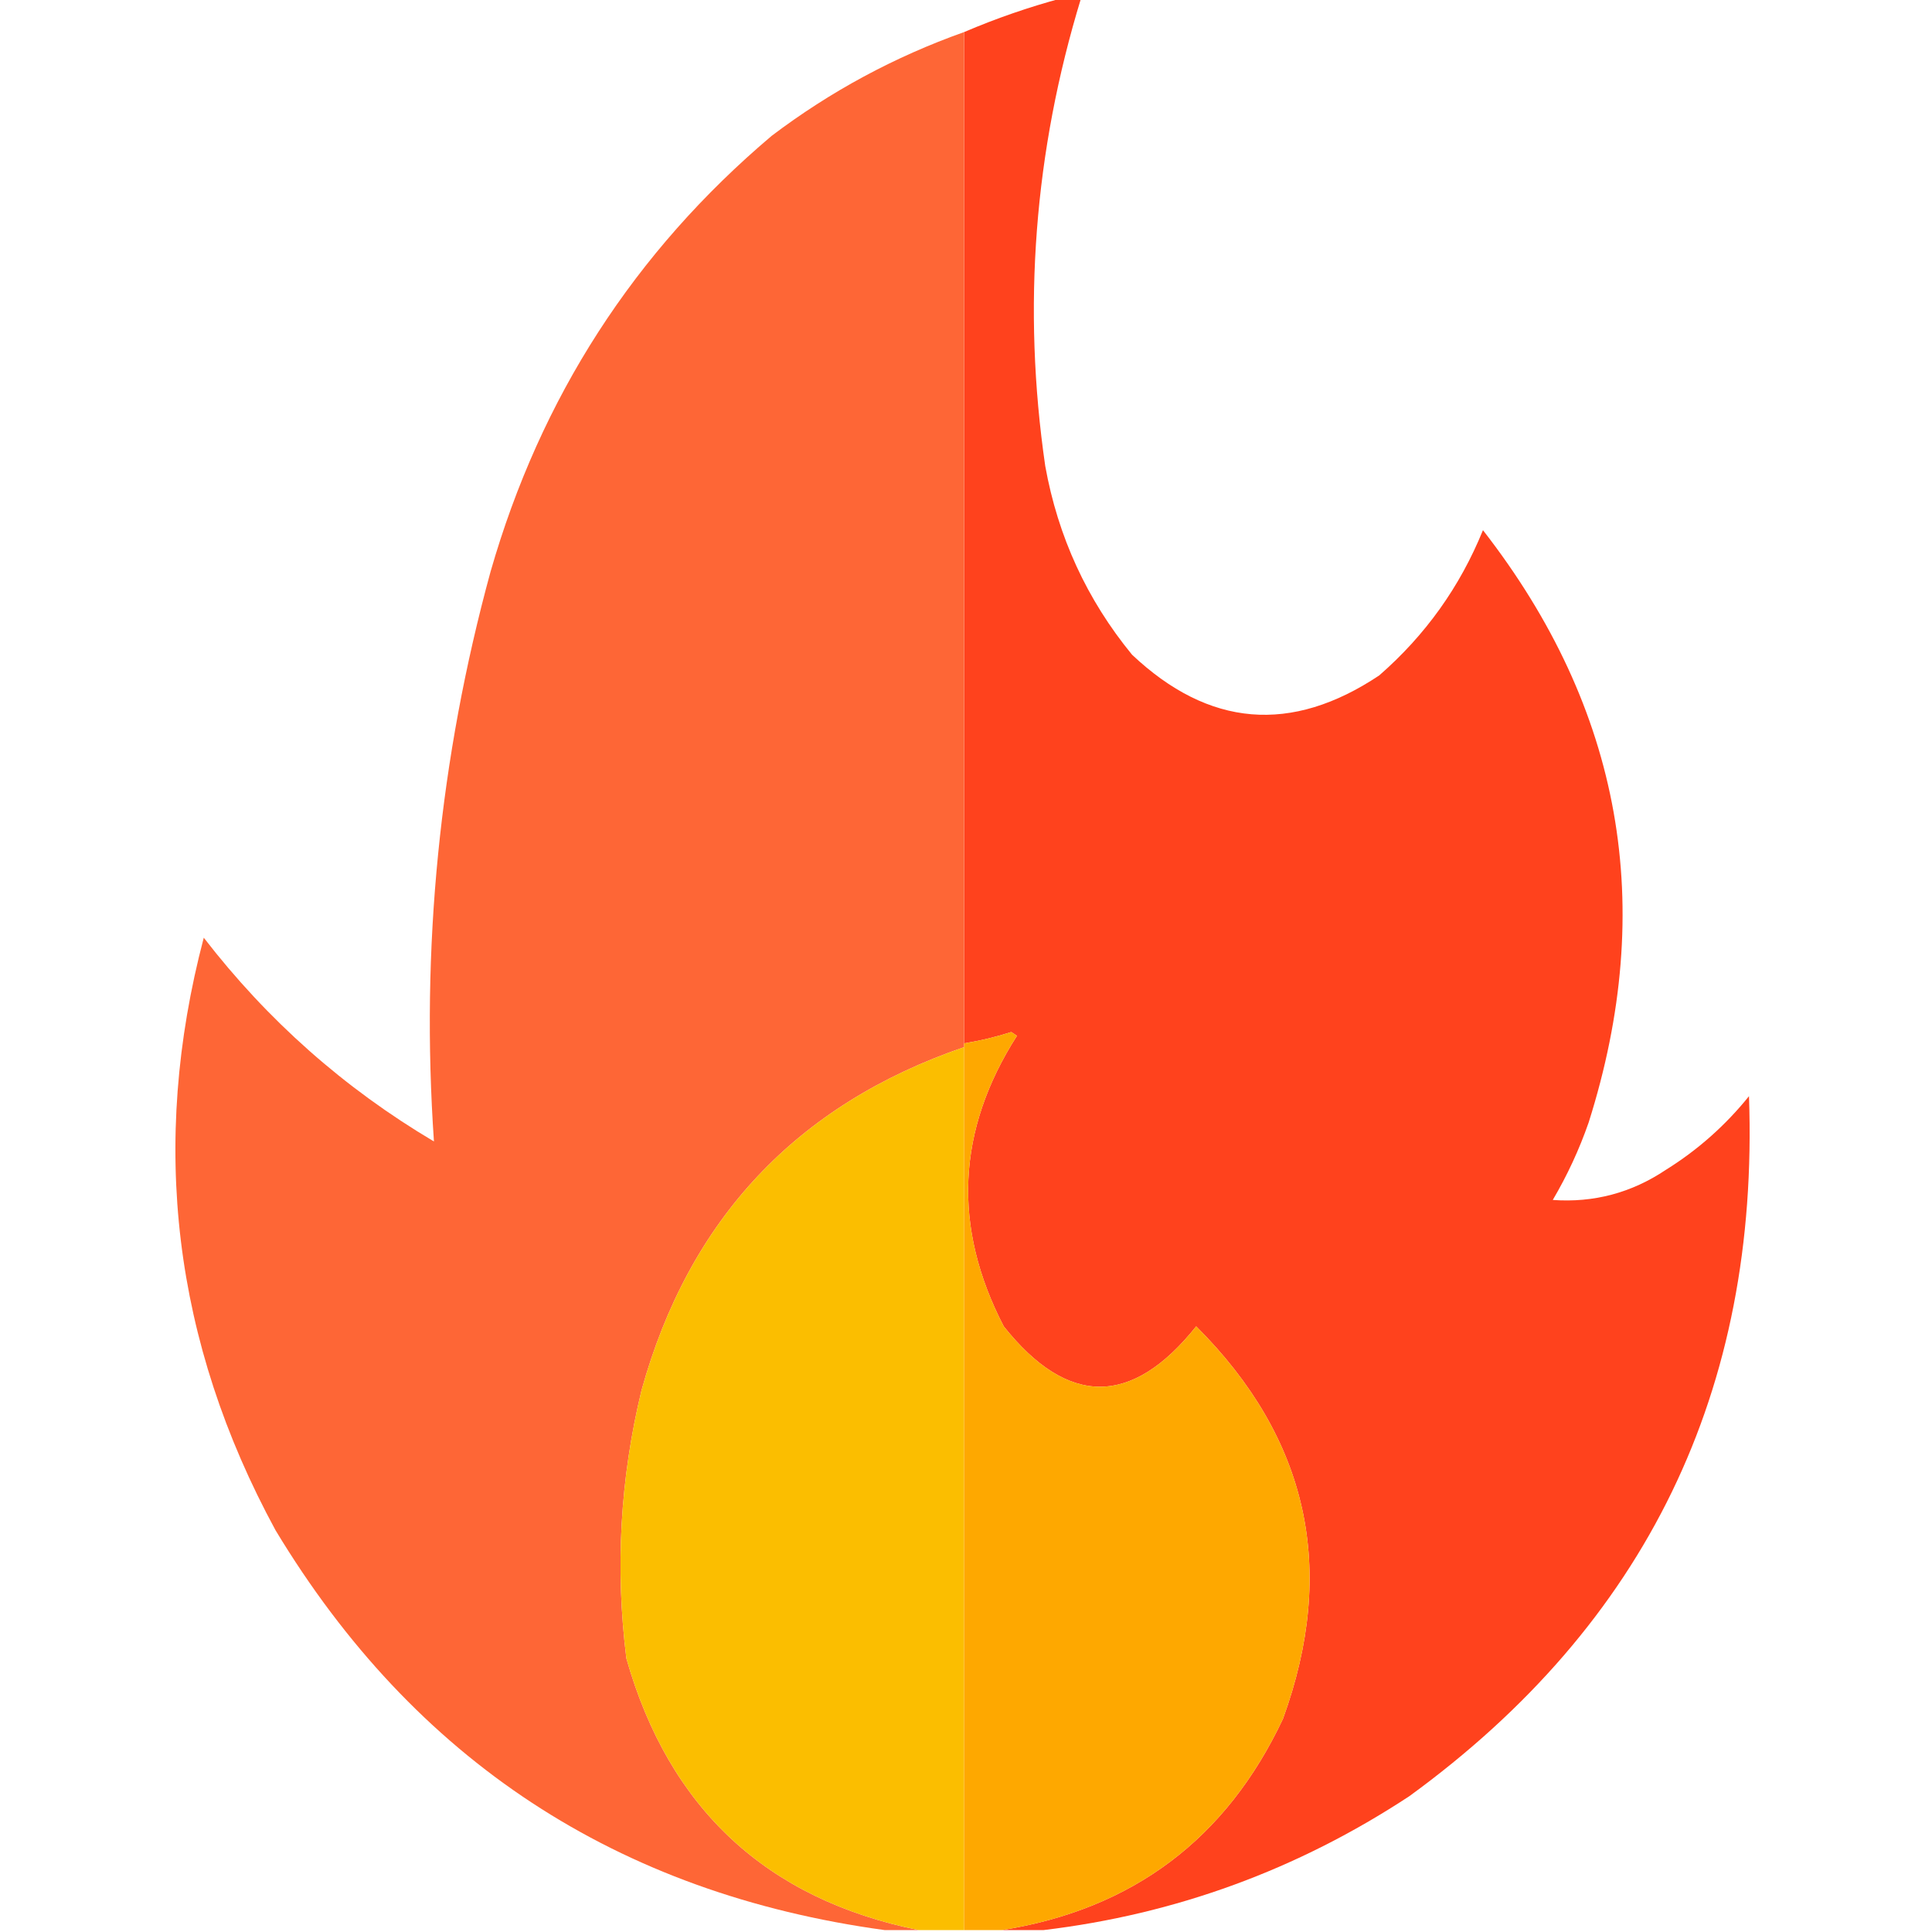 <?xml version="1.0" encoding="UTF-8"?>
<!DOCTYPE svg PUBLIC "-//W3C//DTD SVG 1.1//EN" "http://www.w3.org/Graphics/SVG/1.1/DTD/svg11.dtd">
<svg xmlns="http://www.w3.org/2000/svg" version="1.1" width="512px" height="512px" style="shape-rendering:geometricPrecision; text-rendering:geometricPrecision; image-rendering:optimizeQuality; fill-rule:evenodd; clip-rule:evenodd" xmlns:xlink="http://www.w3.org/1999/xlink">
<g><path style="opacity:1" fill="#ff421d" d="M 281.5,-0.5 C 283.167,-0.5 284.833,-0.5 286.5,-0.5C 274.059,40.129 270.892,81.462 277,123.5C 280.37,142.235 288.037,158.902 300,173.5C 320.358,192.715 342.191,194.548 365.5,179C 377.746,168.333 386.912,155.5 393,140.5C 429.835,187.837 439.168,240.17 421,297.5C 418.509,304.649 415.342,311.482 411.5,318C 422.385,318.778 432.385,316.112 441.5,310C 449.899,304.772 457.232,298.272 463.5,290.5C 466.254,368.487 436.254,430.321 373.5,476C 343.885,495.481 311.551,507.314 276.5,511.5C 272.833,511.5 269.167,511.5 265.5,511.5C 300.189,505.981 325.023,487.314 340,455.5C 354.41,415.875 346.743,381.209 317,351.5C 299.985,372.83 282.985,372.83 266,351.5C 252.348,325.173 253.515,299.507 269.5,274.5C 269,274.167 268.5,273.833 268,273.5C 263.89,274.816 259.724,275.816 255.5,276.5C 255.5,187.167 255.5,97.833 255.5,8.5C 263.959,4.886 272.626,1.886 281.5,-0.5 Z"/></g>
<g><path style="opacity:0.991" fill="#fe6535" d="M 255.5,8.5 C 255.5,97.833 255.5,187.167 255.5,276.5C 255.5,276.833 255.5,277.167 255.5,277.5C 211.084,292.753 182.584,323.086 170,368.5C 164.34,391.89 163.006,415.556 166,439.5C 177.324,479.33 203.157,503.33 243.5,511.5C 240.5,511.5 237.5,511.5 234.5,511.5C 163.618,501.829 109.785,466.496 73,405.5C 45.911,355.6 39.578,303.267 54,248.5C 70.912,270.415 91.246,288.415 115,302.5C 111.472,251.312 116.472,200.978 130,151.5C 143.265,105.294 168.098,66.793 204.5,36C 220.066,24.216 237.066,15.05 255.5,8.5 Z"/></g>
<g><path style="opacity:1" fill="#fbbe00" d="M 255.5,277.5 C 255.5,355.5 255.5,433.5 255.5,511.5C 251.5,511.5 247.5,511.5 243.5,511.5C 203.157,503.33 177.324,479.33 166,439.5C 163.006,415.556 164.34,391.89 170,368.5C 182.584,323.086 211.084,292.753 255.5,277.5 Z"/></g>
<g><path style="opacity:1" fill="#fea800" d="M 265.5,511.5 C 262.167,511.5 258.833,511.5 255.5,511.5C 255.5,433.5 255.5,355.5 255.5,277.5C 255.5,277.167 255.5,276.833 255.5,276.5C 259.724,275.816 263.89,274.816 268,273.5C 268.5,273.833 269,274.167 269.5,274.5C 253.515,299.507 252.348,325.173 266,351.5C 282.985,372.83 299.985,372.83 317,351.5C 346.743,381.209 354.41,415.875 340,455.5C 325.023,487.314 300.189,505.981 265.5,511.5 Z"/></g>
</svg>
